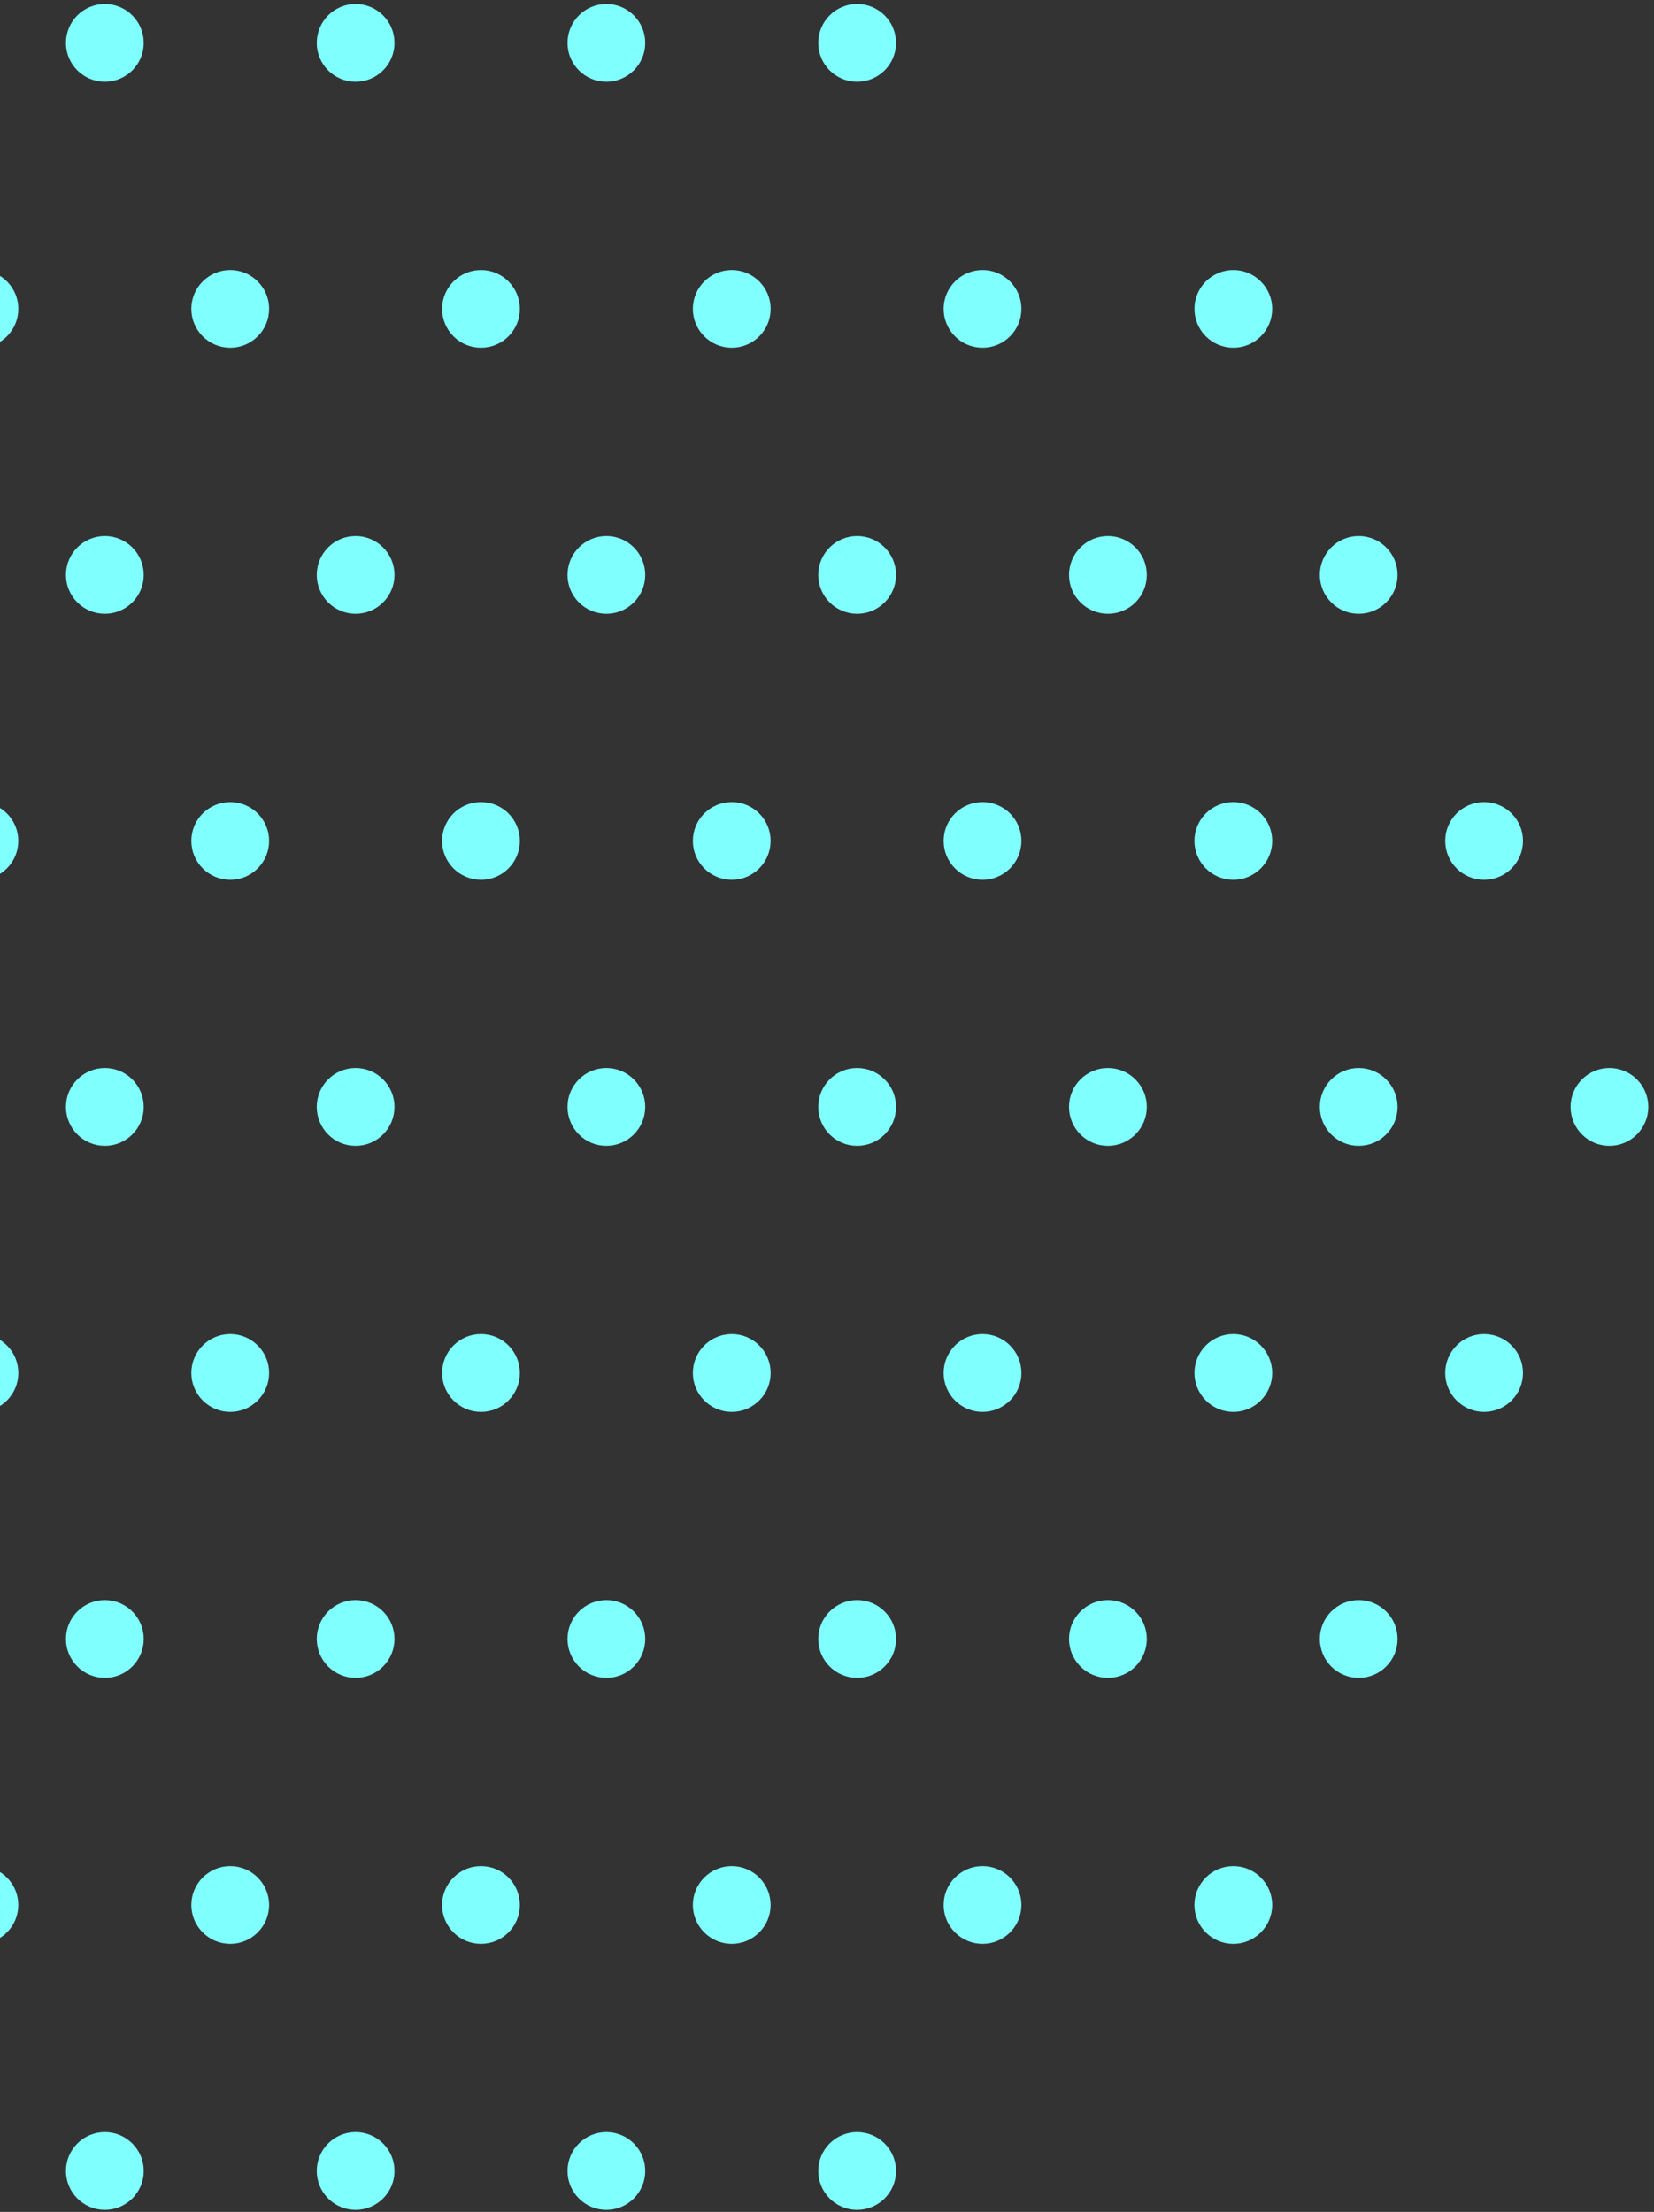 <svg width="175" height="234" viewBox="0 0 175 234" fill="none" xmlns="http://www.w3.org/2000/svg">
<rect x="0" y="0" width="175" height="234" fill="#333333" stroke="none"/>
<path fill-rule="evenodd" clip-rule="evenodd" d="M-5.615 32.675C-5.615 34.578 -4.077 36.116 -2.174 36.116C-0.275 36.116 1.268 34.578 1.268 32.675C1.268 30.78 -0.275 29.239 -2.174 29.239C-4.077 29.239 -5.615 30.78 -5.615 32.675Z" fill="#80FFFF" stroke="#80FFFF" stroke-width="1.344" stroke-linecap="round" stroke-linejoin="round"/>
<path fill-rule="evenodd" clip-rule="evenodd" d="M-5.618 88.959C-5.618 90.859 -4.077 92.405 -2.178 92.405C-0.279 92.405 1.263 90.859 1.263 88.959C1.263 87.06 -0.279 85.523 -2.178 85.523C-4.077 85.523 -5.618 87.06 -5.618 88.959Z" fill="#80FFFF" stroke="#80FFFF" stroke-width="1.344" stroke-linecap="round" stroke-linejoin="round"/>
<path fill-rule="evenodd" clip-rule="evenodd" d="M-5.615 145.248C-5.615 147.15 -4.077 148.693 -2.174 148.693C-0.275 148.693 1.268 147.15 1.268 145.248C1.268 143.348 -0.275 141.803 -2.174 141.803C-4.077 141.803 -5.615 143.348 -5.615 145.248Z" fill="#80FFFF" stroke="#80FFFF" stroke-width="1.344" stroke-linecap="round" stroke-linejoin="round"/>
<path fill-rule="evenodd" clip-rule="evenodd" d="M-5.618 201.532C-5.618 203.427 -4.077 204.969 -2.178 204.969C-0.279 204.969 1.263 203.427 1.263 201.532C1.263 199.632 -0.279 198.091 -2.178 198.091C-4.077 198.091 -5.618 199.632 -5.618 201.532Z" fill="#80FFFF" stroke="#80FFFF" stroke-width="1.344" stroke-linecap="round" stroke-linejoin="round"/>
<path fill-rule="evenodd" clip-rule="evenodd" d="M20.916 32.675C20.916 34.578 22.457 36.116 24.361 36.116C26.257 36.116 27.802 34.578 27.802 32.675C27.802 30.78 26.257 29.239 24.361 29.239C22.457 29.239 20.916 30.78 20.916 32.675Z" fill="#80FFFF" stroke="#80FFFF" stroke-width="1.344" stroke-linecap="round" stroke-linejoin="round"/>
<path fill-rule="evenodd" clip-rule="evenodd" d="M20.916 88.959C20.916 90.859 22.457 92.405 24.361 92.405C26.257 92.405 27.802 90.859 27.802 88.959C27.802 87.06 26.257 85.523 24.361 85.523C22.457 85.523 20.916 87.06 20.916 88.959Z" fill="#80FFFF" stroke="#80FFFF" stroke-width="1.344" stroke-linecap="round" stroke-linejoin="round"/>
<path fill-rule="evenodd" clip-rule="evenodd" d="M20.916 145.248C20.916 147.15 22.457 148.693 24.361 148.693C26.257 148.693 27.802 147.15 27.802 145.248C27.802 143.348 26.257 141.803 24.361 141.803C22.457 141.803 20.916 143.348 20.916 145.248Z" fill="#80FFFF" stroke="#80FFFF" stroke-width="1.344" stroke-linecap="round" stroke-linejoin="round"/>
<path fill-rule="evenodd" clip-rule="evenodd" d="M20.916 201.532C20.916 203.427 22.457 204.969 24.361 204.969C26.257 204.969 27.802 203.427 27.802 201.532C27.802 199.632 26.257 198.091 24.361 198.091C22.457 198.091 20.916 199.632 20.916 201.532Z" fill="#80FFFF" stroke="#80FFFF" stroke-width="1.344" stroke-linecap="round" stroke-linejoin="round"/>
<path fill-rule="evenodd" clip-rule="evenodd" d="M47.45 32.675C47.45 34.578 48.988 36.116 50.891 36.116C52.795 36.116 54.332 34.578 54.332 32.675C54.332 30.78 52.795 29.239 50.891 29.239C48.988 29.239 47.45 30.78 47.45 32.675Z" fill="#80FFFF" stroke="#80FFFF" stroke-width="1.344" stroke-linecap="round" stroke-linejoin="round"/>
<path fill-rule="evenodd" clip-rule="evenodd" d="M47.446 88.959C47.446 90.859 48.988 92.405 50.891 92.405C52.795 92.405 54.332 90.859 54.332 88.959C54.332 87.06 52.795 85.523 50.891 85.523C48.988 85.523 47.446 87.06 47.446 88.959Z" fill="#80FFFF" stroke="#80FFFF" stroke-width="1.344" stroke-linecap="round" stroke-linejoin="round"/>
<path fill-rule="evenodd" clip-rule="evenodd" d="M47.45 145.248C47.45 147.15 48.988 148.693 50.891 148.693C52.795 148.693 54.332 147.15 54.332 145.248C54.332 143.348 52.795 141.803 50.891 141.803C48.988 141.803 47.45 143.348 47.45 145.248Z" fill="#80FFFF" stroke="#80FFFF" stroke-width="1.344" stroke-linecap="round" stroke-linejoin="round"/>
<path fill-rule="evenodd" clip-rule="evenodd" d="M47.446 201.532C47.446 203.427 48.988 204.969 50.891 204.969C52.795 204.969 54.332 203.427 54.332 201.532C54.332 199.632 52.795 198.091 50.891 198.091C48.988 198.091 47.446 199.632 47.446 201.532Z" fill="#80FFFF" stroke="#80FFFF" stroke-width="1.344" stroke-linecap="round" stroke-linejoin="round"/>
<path fill-rule="evenodd" clip-rule="evenodd" d="M73.98 32.675C73.98 34.578 75.527 36.116 77.422 36.116C79.325 36.116 80.867 34.578 80.867 32.675C80.867 30.78 79.325 29.239 77.422 29.239C75.527 29.239 73.98 30.78 73.98 32.675Z" fill="#80FFFF" stroke="#80FFFF" stroke-width="1.344" stroke-linecap="round" stroke-linejoin="round"/>
<path fill-rule="evenodd" clip-rule="evenodd" d="M73.98 88.959C73.98 90.859 75.527 92.405 77.422 92.405C79.325 92.405 80.863 90.859 80.863 88.959C80.863 87.06 79.325 85.523 77.422 85.523C75.527 85.523 73.98 87.06 73.98 88.959Z" fill="#80FFFF" stroke="#80FFFF" stroke-width="1.344" stroke-linecap="round" stroke-linejoin="round"/>
<path fill-rule="evenodd" clip-rule="evenodd" d="M73.98 145.248C73.98 147.15 75.527 148.693 77.422 148.693C79.325 148.693 80.867 147.15 80.867 145.248C80.867 143.348 79.325 141.803 77.422 141.803C75.527 141.803 73.98 143.348 73.98 145.248Z" fill="#80FFFF" stroke="#80FFFF" stroke-width="1.344" stroke-linecap="round" stroke-linejoin="round"/>
<path fill-rule="evenodd" clip-rule="evenodd" d="M73.98 201.532C73.98 203.427 75.527 204.969 77.422 204.969C79.325 204.969 80.863 203.427 80.863 201.532C80.863 199.632 79.325 198.091 77.422 198.091C75.527 198.091 73.98 199.632 73.98 201.532Z" fill="#80FFFF" stroke="#80FFFF" stroke-width="1.344" stroke-linecap="round" stroke-linejoin="round"/>
<path fill-rule="evenodd" clip-rule="evenodd" d="M100.512 32.675C100.512 34.578 102.053 36.116 103.957 36.116C105.856 36.116 107.398 34.578 107.398 32.675C107.398 30.78 105.856 29.239 103.957 29.239C102.053 29.239 100.512 30.78 100.512 32.675Z" fill="#80FFFF" stroke="#80FFFF" stroke-width="1.344" stroke-linecap="round" stroke-linejoin="round"/>
<path fill-rule="evenodd" clip-rule="evenodd" d="M100.512 88.959C100.512 90.859 102.053 92.405 103.957 92.405C105.856 92.405 107.398 90.859 107.398 88.959C107.398 87.06 105.856 85.523 103.957 85.523C102.053 85.523 100.512 87.06 100.512 88.959Z" fill="#80FFFF" stroke="#80FFFF" stroke-width="1.344" stroke-linecap="round" stroke-linejoin="round"/>
<path fill-rule="evenodd" clip-rule="evenodd" d="M100.512 145.248C100.512 147.15 102.053 148.693 103.957 148.693C105.856 148.693 107.398 147.15 107.398 145.248C107.398 143.348 105.856 141.803 103.957 141.803C102.053 141.803 100.512 143.348 100.512 145.248Z" fill="#80FFFF" stroke="#80FFFF" stroke-width="1.344" stroke-linecap="round" stroke-linejoin="round"/>
<path fill-rule="evenodd" clip-rule="evenodd" d="M100.512 201.532C100.512 203.427 102.053 204.969 103.957 204.969C105.856 204.969 107.398 203.427 107.398 201.532C107.398 199.632 105.856 198.091 103.957 198.091C102.053 198.091 100.512 199.632 100.512 201.532Z" fill="#80FFFF" stroke="#80FFFF" stroke-width="1.344" stroke-linecap="round" stroke-linejoin="round"/>
<path fill-rule="evenodd" clip-rule="evenodd" d="M127.05 32.675C127.05 34.578 128.588 36.116 130.495 36.116C132.387 36.116 133.932 34.578 133.932 32.675C133.932 30.78 132.387 29.239 130.495 29.239C128.588 29.239 127.05 30.78 127.05 32.675Z" fill="#80FFFF" stroke="#80FFFF" stroke-width="1.344" stroke-linecap="round" stroke-linejoin="round"/>
<path fill-rule="evenodd" clip-rule="evenodd" d="M127.046 88.959C127.046 90.859 128.588 92.405 130.488 92.405C132.387 92.405 133.932 90.859 133.932 88.959C133.932 87.06 132.387 85.523 130.488 85.523C128.588 85.523 127.046 87.06 127.046 88.959Z" fill="#80FFFF" stroke="#80FFFF" stroke-width="1.344" stroke-linecap="round" stroke-linejoin="round"/>
<path fill-rule="evenodd" clip-rule="evenodd" d="M127.05 145.248C127.05 147.15 128.588 148.693 130.495 148.693C132.387 148.693 133.932 147.15 133.932 145.248C133.932 143.348 132.387 141.803 130.495 141.803C128.588 141.803 127.05 143.348 127.05 145.248Z" fill="#80FFFF" stroke="#80FFFF" stroke-width="1.344" stroke-linecap="round" stroke-linejoin="round"/>
<path fill-rule="evenodd" clip-rule="evenodd" d="M127.046 201.532C127.046 203.427 128.588 204.969 130.488 204.969C132.387 204.969 133.932 203.427 133.932 201.532C133.932 199.632 132.387 198.091 130.488 198.091C128.588 198.091 127.046 199.632 127.046 201.532Z" fill="#80FFFF" stroke="#80FFFF" stroke-width="1.344" stroke-linecap="round" stroke-linejoin="round"/>
<path fill-rule="evenodd" clip-rule="evenodd" d="M153.581 88.959C153.581 90.859 155.118 92.405 157.022 92.405C158.925 92.405 160.467 90.859 160.467 88.959C160.467 87.06 158.925 85.523 157.022 85.523C155.118 85.523 153.581 87.06 153.581 88.959Z" fill="#80FFFF" stroke="#80FFFF" stroke-width="1.344" stroke-linecap="round" stroke-linejoin="round"/>
<path fill-rule="evenodd" clip-rule="evenodd" d="M153.581 145.248C153.581 147.15 155.122 148.693 157.022 148.693C158.925 148.693 160.467 147.15 160.467 145.248C160.467 143.348 158.925 141.803 157.022 141.803C155.122 141.803 153.581 143.348 153.581 145.248Z" fill="#80FFFF" stroke="#80FFFF" stroke-width="1.344" stroke-linecap="round" stroke-linejoin="round"/>
<path fill-rule="evenodd" clip-rule="evenodd" d="M7.649 4.539C7.649 6.439 9.194 7.976 11.093 7.976C12.992 7.976 14.535 6.439 14.535 4.539C14.535 2.639 12.992 1.094 11.093 1.094C9.194 1.094 7.649 2.639 7.649 4.539Z" fill="#80FFFF" stroke="#80FFFF" stroke-width="1.344" stroke-linecap="round" stroke-linejoin="round"/>
<path fill-rule="evenodd" clip-rule="evenodd" d="M7.649 60.823C7.649 62.719 9.194 64.261 11.093 64.261C12.992 64.261 14.535 62.719 14.535 60.823C14.535 58.92 12.992 57.382 11.093 57.382C9.194 57.382 7.649 58.92 7.649 60.823Z" fill="#80FFFF" stroke="#80FFFF" stroke-width="1.344" stroke-linecap="round" stroke-linejoin="round"/>
<path fill-rule="evenodd" clip-rule="evenodd" d="M7.649 117.1C7.649 119.003 9.194 120.548 11.093 120.548C12.992 120.548 14.535 119.003 14.535 117.1C14.535 115.204 12.992 113.659 11.093 113.659C9.194 113.659 7.649 115.204 7.649 117.1Z" fill="#80FFFF" stroke="#80FFFF" stroke-width="1.344" stroke-linecap="round" stroke-linejoin="round"/>
<path fill-rule="evenodd" clip-rule="evenodd" d="M7.649 173.391C7.649 175.291 9.194 176.833 11.093 176.833C12.992 176.833 14.535 175.291 14.535 173.391C14.535 171.492 12.992 169.947 11.093 169.947C9.194 169.947 7.649 171.492 7.649 173.391Z" fill="#80FFFF" stroke="#80FFFF" stroke-width="1.344" stroke-linecap="round" stroke-linejoin="round"/>
<path fill-rule="evenodd" clip-rule="evenodd" d="M7.649 229.672C7.649 231.568 9.194 233.113 11.093 233.113C12.992 233.113 14.535 231.568 14.535 229.672C14.535 227.772 12.992 226.231 11.093 226.231C9.194 226.231 7.649 227.772 7.649 229.672Z" fill="#80FFFF" stroke="#80FFFF" stroke-width="1.344" stroke-linecap="round" stroke-linejoin="round"/>
<path fill-rule="evenodd" clip-rule="evenodd" d="M34.186 4.539C34.186 6.439 35.724 7.976 37.624 7.976C39.524 7.976 41.069 6.439 41.069 4.539C41.069 2.639 39.524 1.094 37.624 1.094C35.724 1.094 34.186 2.639 34.186 4.539Z" fill="#80FFFF" stroke="#80FFFF" stroke-width="1.344" stroke-linecap="round" stroke-linejoin="round"/>
<path fill-rule="evenodd" clip-rule="evenodd" d="M34.186 60.823C34.186 62.719 35.724 64.261 37.624 64.261C39.524 64.261 41.069 62.719 41.069 60.823C41.069 58.92 39.524 57.382 37.624 57.382C35.724 57.382 34.186 58.92 34.186 60.823Z" fill="#80FFFF" stroke="#80FFFF" stroke-width="1.344" stroke-linecap="round" stroke-linejoin="round"/>
<path fill-rule="evenodd" clip-rule="evenodd" d="M34.186 117.1C34.186 119.003 35.724 120.548 37.624 120.548C39.524 120.548 41.069 119.003 41.069 117.1C41.069 115.204 39.524 113.659 37.624 113.659C35.724 113.659 34.186 115.204 34.186 117.1Z" fill="#80FFFF" stroke="#80FFFF" stroke-width="1.344" stroke-linecap="round" stroke-linejoin="round"/>
<path fill-rule="evenodd" clip-rule="evenodd" d="M34.186 173.391C34.186 175.291 35.724 176.833 37.624 176.833C39.524 176.833 41.069 175.291 41.069 173.391C41.069 171.492 39.524 169.947 37.624 169.947C35.724 169.947 34.186 171.492 34.186 173.391Z" fill="#80FFFF" stroke="#80FFFF" stroke-width="1.344" stroke-linecap="round" stroke-linejoin="round"/>
<path fill-rule="evenodd" clip-rule="evenodd" d="M34.186 229.672C34.186 231.568 35.724 233.113 37.624 233.113C39.524 233.113 41.069 231.568 41.069 229.672C41.069 227.772 39.524 226.231 37.624 226.231C35.724 226.231 34.186 227.772 34.186 229.672Z" fill="#80FFFF" stroke="#80FFFF" stroke-width="1.344" stroke-linecap="round" stroke-linejoin="round"/>
<path fill-rule="evenodd" clip-rule="evenodd" d="M60.717 4.539C60.717 6.439 62.258 7.976 64.155 7.976C66.054 7.976 67.596 6.439 67.596 4.539C67.596 2.639 66.054 1.094 64.155 1.094C62.258 1.094 60.717 2.639 60.717 4.539Z" fill="#80FFFF" stroke="#80FFFF" stroke-width="1.344" stroke-linecap="round" stroke-linejoin="round"/>
<path fill-rule="evenodd" clip-rule="evenodd" d="M60.717 60.823C60.717 62.719 62.258 64.261 64.162 64.261C66.058 64.261 67.596 62.719 67.596 60.823C67.596 58.92 66.058 57.382 64.162 57.382C62.258 57.382 60.717 58.92 60.717 60.823Z" fill="#80FFFF" stroke="#80FFFF" stroke-width="1.344" stroke-linecap="round" stroke-linejoin="round"/>
<path fill-rule="evenodd" clip-rule="evenodd" d="M60.717 117.1C60.717 119.003 62.258 120.548 64.155 120.548C66.054 120.548 67.596 119.003 67.596 117.1C67.596 115.204 66.054 113.659 64.155 113.659C62.258 113.659 60.717 115.204 60.717 117.1Z" fill="#80FFFF" stroke="#80FFFF" stroke-width="1.344" stroke-linecap="round" stroke-linejoin="round"/>
<path fill-rule="evenodd" clip-rule="evenodd" d="M60.717 173.391C60.717 175.291 62.258 176.833 64.162 176.833C66.058 176.833 67.596 175.291 67.596 173.391C67.596 171.492 66.058 169.947 64.162 169.947C62.258 169.947 60.717 171.492 60.717 173.391Z" fill="#80FFFF" stroke="#80FFFF" stroke-width="1.344" stroke-linecap="round" stroke-linejoin="round"/>
<path fill-rule="evenodd" clip-rule="evenodd" d="M60.717 229.672C60.717 231.568 62.258 233.113 64.155 233.113C66.054 233.113 67.596 231.568 67.596 229.672C67.596 227.772 66.054 226.231 64.155 226.231C62.258 226.231 60.717 227.772 60.717 229.672Z" fill="#80FFFF" stroke="#80FFFF" stroke-width="1.344" stroke-linecap="round" stroke-linejoin="round"/>
<path fill-rule="evenodd" clip-rule="evenodd" d="M87.247 4.539C87.247 6.439 88.79 7.976 90.685 7.976C92.589 7.976 94.134 6.439 94.134 4.539C94.134 2.639 92.589 1.094 90.685 1.094C88.79 1.094 87.247 2.639 87.247 4.539Z" fill="#80FFFF" stroke="#80FFFF" stroke-width="1.344" stroke-linecap="round" stroke-linejoin="round"/>
<path fill-rule="evenodd" clip-rule="evenodd" d="M87.247 60.823C87.247 62.719 88.794 64.261 90.692 64.261C92.589 64.261 94.134 62.719 94.134 60.823C94.134 58.92 92.589 57.382 90.692 57.382C88.794 57.382 87.247 58.92 87.247 60.823Z" fill="#80FFFF" stroke="#80FFFF" stroke-width="1.344" stroke-linecap="round" stroke-linejoin="round"/>
<path fill-rule="evenodd" clip-rule="evenodd" d="M87.247 117.1C87.247 119.003 88.79 120.548 90.685 120.548C92.589 120.548 94.134 119.003 94.134 117.1C94.134 115.204 92.589 113.659 90.685 113.659C88.79 113.659 87.247 115.204 87.247 117.1Z" fill="#80FFFF" stroke="#80FFFF" stroke-width="1.344" stroke-linecap="round" stroke-linejoin="round"/>
<path fill-rule="evenodd" clip-rule="evenodd" d="M87.247 173.391C87.247 175.291 88.794 176.833 90.692 176.833C92.589 176.833 94.134 175.291 94.134 173.391C94.134 171.492 92.589 169.947 90.692 169.947C88.794 169.947 87.247 171.492 87.247 173.391Z" fill="#80FFFF" stroke="#80FFFF" stroke-width="1.344" stroke-linecap="round" stroke-linejoin="round"/>
<path fill-rule="evenodd" clip-rule="evenodd" d="M87.247 229.672C87.247 231.568 88.79 233.113 90.685 233.113C92.589 233.113 94.134 231.568 94.134 229.672C94.134 227.772 92.589 226.231 90.685 226.231C88.79 226.231 87.247 227.772 87.247 229.672Z" fill="#80FFFF" stroke="#80FFFF" stroke-width="1.344" stroke-linecap="round" stroke-linejoin="round"/>
<path fill-rule="evenodd" clip-rule="evenodd" d="M113.779 60.823C113.779 62.719 115.324 64.261 117.22 64.261C119.128 64.261 120.666 62.719 120.666 60.823C120.666 58.92 119.128 57.382 117.22 57.382C115.324 57.382 113.779 58.92 113.779 60.823Z" fill="#80FFFF" stroke="#80FFFF" stroke-width="1.344" stroke-linecap="round" stroke-linejoin="round"/>
<path fill-rule="evenodd" clip-rule="evenodd" d="M113.779 117.1C113.779 119.003 115.321 120.548 117.22 120.548C119.119 120.548 120.666 119.003 120.666 117.1C120.666 115.204 119.119 113.659 117.22 113.659C115.321 113.659 113.779 115.204 113.779 117.1Z" fill="#80FFFF" stroke="#80FFFF" stroke-width="1.344" stroke-linecap="round" stroke-linejoin="round"/>
<path fill-rule="evenodd" clip-rule="evenodd" d="M113.779 173.391C113.779 175.291 115.324 176.833 117.22 176.833C119.128 176.833 120.666 175.291 120.666 173.391C120.666 171.492 119.128 169.947 117.22 169.947C115.324 169.947 113.779 171.492 113.779 173.391Z" fill="#80FFFF" stroke="#80FFFF" stroke-width="1.344" stroke-linecap="round" stroke-linejoin="round"/>
<path fill-rule="evenodd" clip-rule="evenodd" d="M140.317 60.823C140.317 62.719 141.855 64.261 143.755 64.261C145.658 64.261 147.196 62.719 147.196 60.823C147.196 58.92 145.658 57.382 143.755 57.382C141.855 57.382 140.317 58.92 140.317 60.823Z" fill="#80FFFF" stroke="#80FFFF" stroke-width="1.344" stroke-linecap="round" stroke-linejoin="round"/>
<path fill-rule="evenodd" clip-rule="evenodd" d="M140.317 117.1C140.317 119.003 141.855 120.548 143.755 120.548C145.655 120.548 147.196 119.003 147.196 117.1C147.196 115.204 145.655 113.659 143.755 113.659C141.855 113.659 140.317 115.204 140.317 117.1Z" fill="#80FFFF" stroke="#80FFFF" stroke-width="1.344" stroke-linecap="round" stroke-linejoin="round"/>
<path fill-rule="evenodd" clip-rule="evenodd" d="M140.317 173.391C140.317 175.291 141.855 176.833 143.755 176.833C145.658 176.833 147.196 175.291 147.196 173.391C147.196 171.492 145.658 169.947 143.755 169.947C141.855 169.947 140.317 171.492 140.317 173.391Z" fill="#80FFFF" stroke="#80FFFF" stroke-width="1.344" stroke-linecap="round" stroke-linejoin="round"/>
<path fill-rule="evenodd" clip-rule="evenodd" d="M166.844 117.1C166.844 119.003 168.385 120.548 170.282 120.548C172.185 120.548 173.726 119.003 173.726 117.1C173.726 115.204 172.185 113.659 170.282 113.659C168.385 113.659 166.844 115.204 166.844 117.1Z" fill="#80FFFF" stroke="#80FFFF" stroke-width="1.344" stroke-linecap="round" stroke-linejoin="round"/>
</svg>
